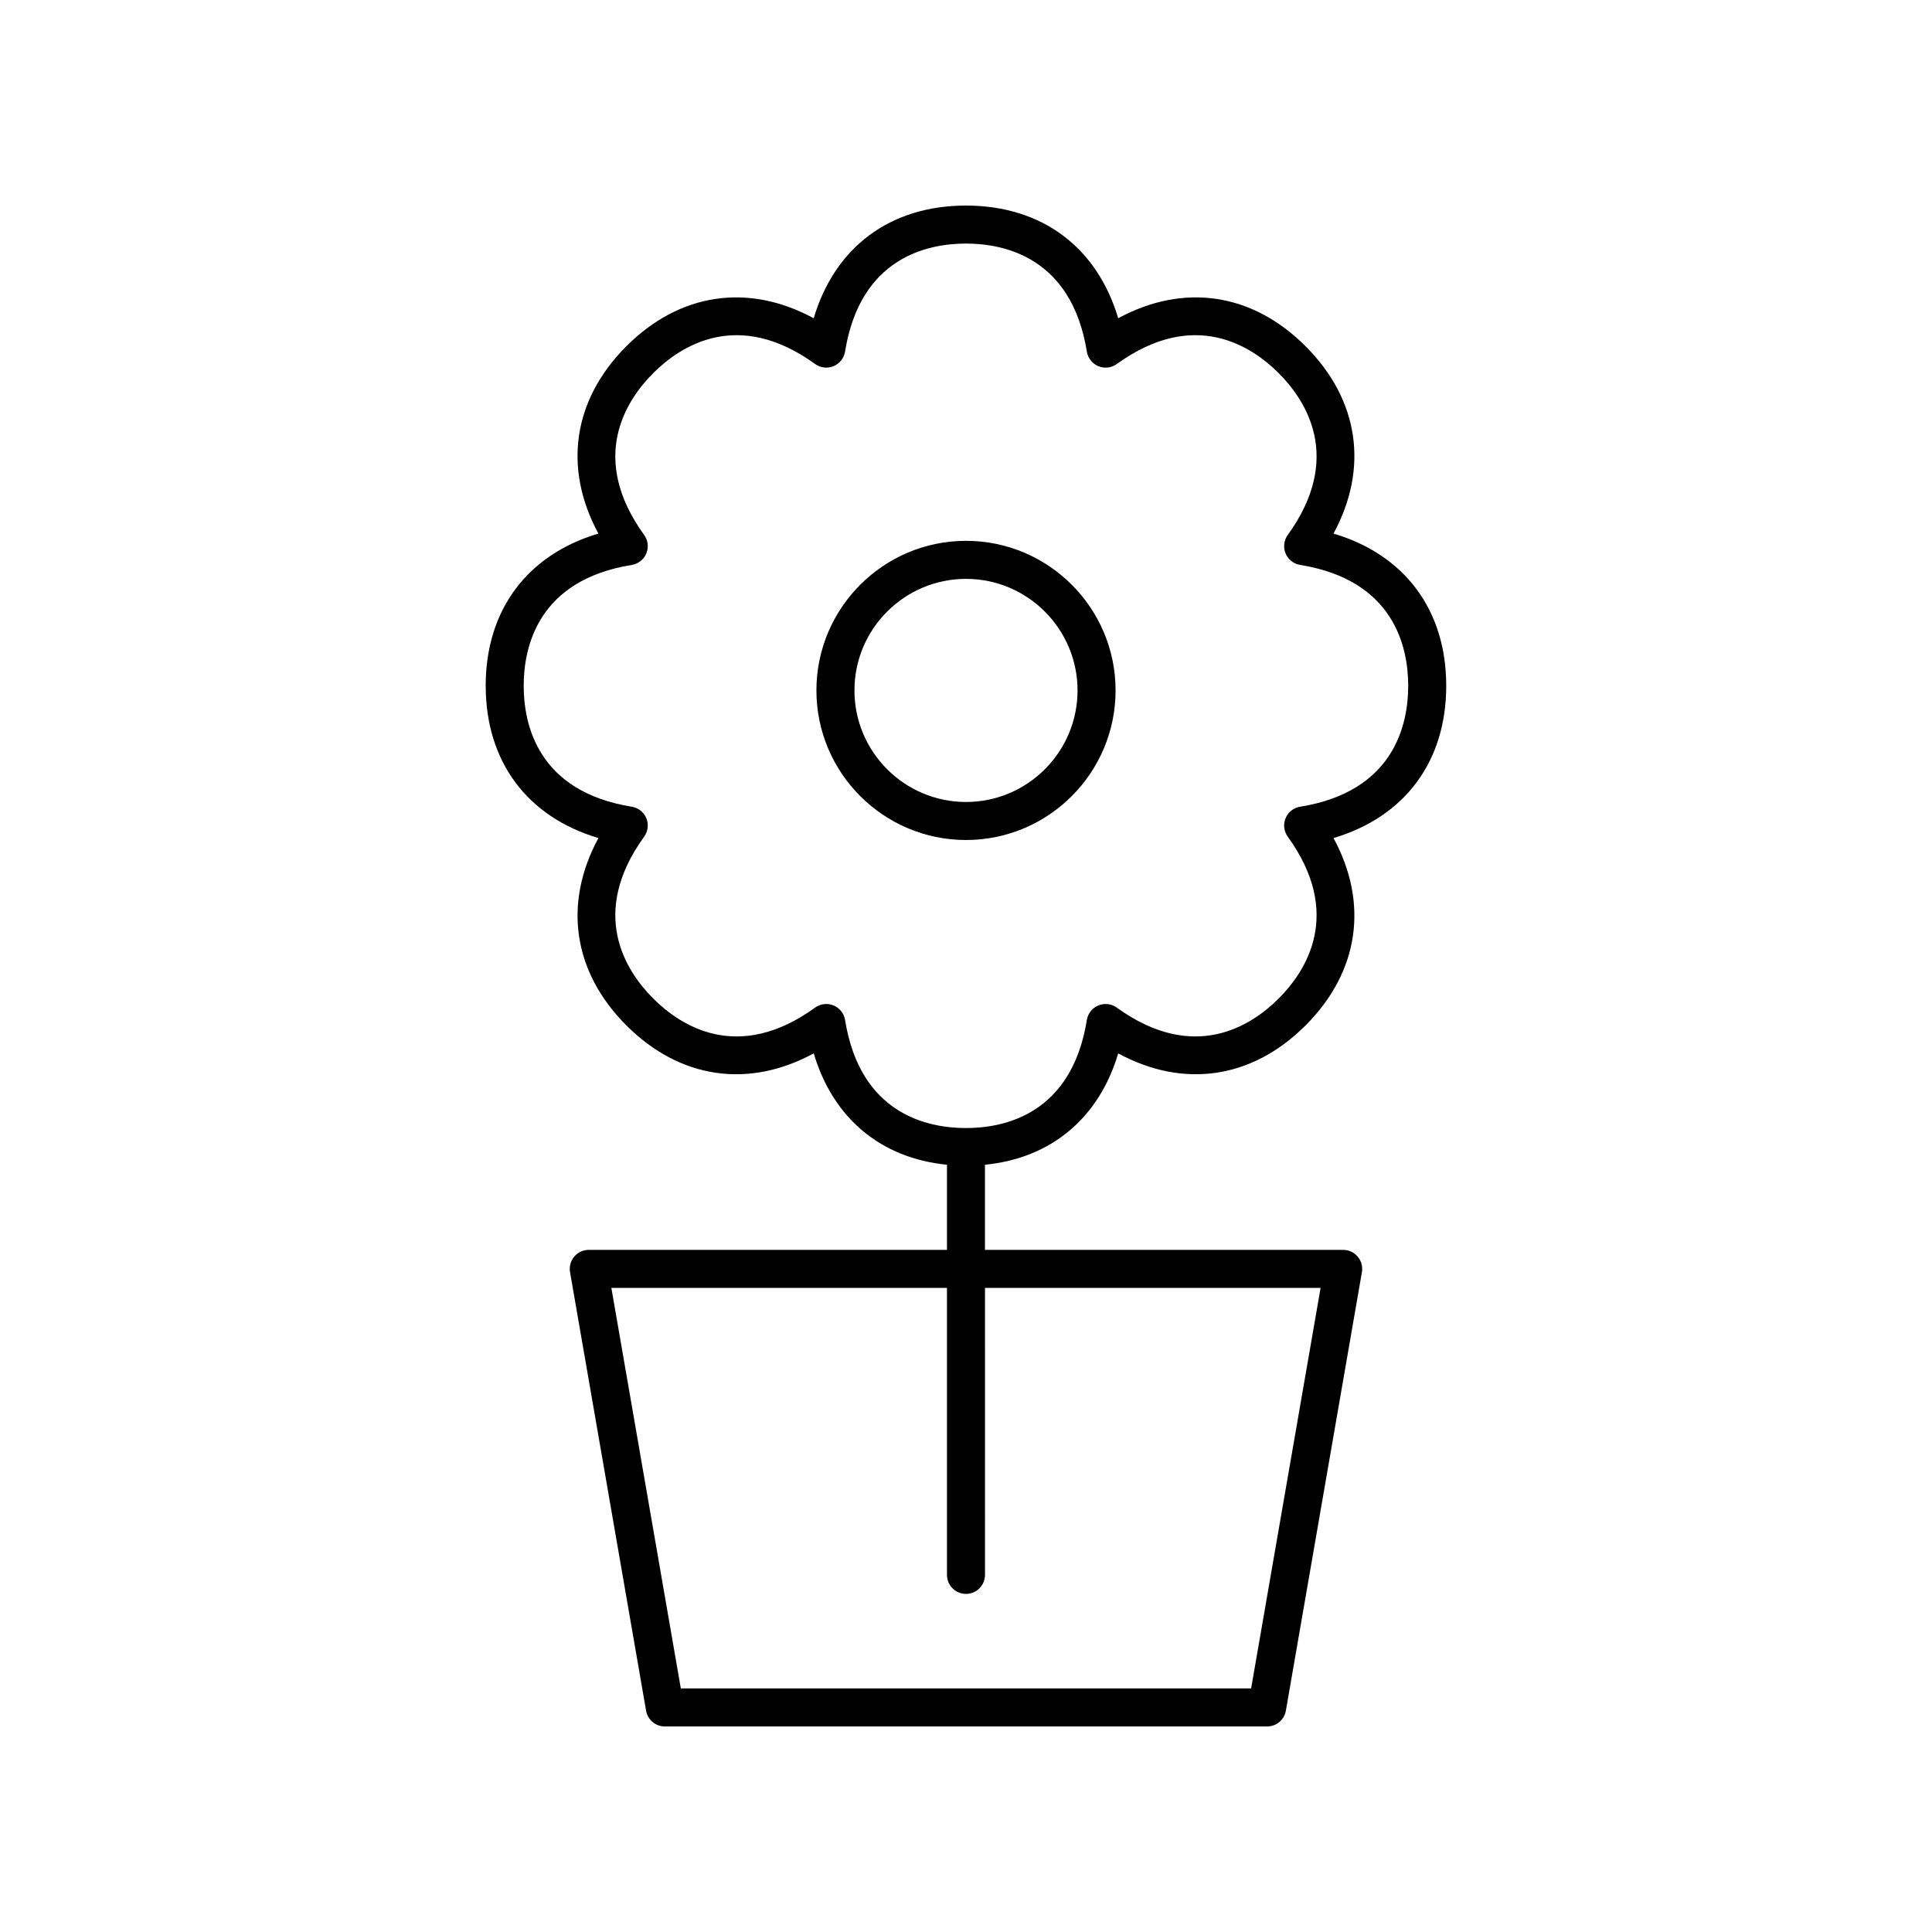<?xml version="1.0" encoding="UTF-8"?>
<!-- The Best Svg Icon site in the world: iconSvg.co, Visit us! https://iconsvg.co -->
<svg fill="#000000" width="800px" height="800px" version="1.1" viewBox="144 144 512 512" xmlns="http://www.w3.org/2000/svg">
 <g>
  <path d="m272.72 325.75c0 20.09 11.02 34.746 29.871 40.344-9.367 17.289-6.801 35.445 7.41 49.652 14.215 14.211 32.375 16.773 49.648 7.41 5.109 17.211 17.84 27.789 35.309 29.512v22.559h-94.926c-1.484 0-2.898 0.656-3.852 1.797-0.961 1.137-1.367 2.637-1.113 4.102l20.152 116.22c0.418 2.418 2.512 4.18 4.965 4.18h159.62c2.449 0 4.547-1.762 4.965-4.176l20.152-116.22c0.254-1.465-0.152-2.965-1.113-4.102-0.953-1.141-2.367-1.797-3.852-1.797l-94.93-0.004v-22.559c17.469-1.723 30.195-12.297 35.312-29.512 17.277 9.367 35.445 6.793 49.648-7.41 14.211-14.211 16.777-32.363 7.41-49.652 18.848-5.598 29.871-20.254 29.871-40.344 0-20.094-11.02-34.75-29.871-40.348 9.367-17.289 6.801-35.438-7.41-49.648-14.203-14.215-32.359-16.773-49.648-7.414-5.598-18.844-20.254-29.863-40.348-29.863s-34.75 11.02-40.348 29.863c-17.285-9.363-35.445-6.793-49.648 7.414-14.211 14.211-16.777 32.359-7.41 49.648-18.852 5.598-29.871 20.254-29.871 40.348zm221.25 159.55-18.406 106.14h-151.14l-18.406-106.14h88.941v76.059c0 2.785 2.254 5.039 5.039 5.039s5.039-2.254 5.039-5.039l-0.004-76.059zm-182.54-191.59c1.727-0.281 3.184-1.434 3.852-3.047 0.668-1.613 0.453-3.465-0.57-4.879-14.785-20.461-4.84-35.664 2.402-42.906 7.242-7.238 22.441-17.191 42.906-2.406 1.422 1.02 3.266 1.23 4.879 0.57 1.613-0.668 2.766-2.125 3.047-3.852 4.016-24.922 21.797-28.641 32.043-28.641 10.242 0 28.023 3.719 32.039 28.641 0.281 1.727 1.434 3.184 3.047 3.852 1.609 0.66 3.453 0.453 4.879-0.57 20.469-14.785 35.672-4.832 42.906 2.406 7.242 7.242 17.188 22.445 2.402 42.906-1.023 1.418-1.238 3.266-0.57 4.879 0.668 1.613 2.125 2.766 3.852 3.047 24.926 4.016 28.645 21.797 28.645 32.039 0 10.238-3.719 28.02-28.645 32.039-1.727 0.281-3.184 1.434-3.852 3.047-0.668 1.617-0.453 3.465 0.57 4.879 14.785 20.457 4.84 35.664-2.402 42.906-7.242 7.242-22.445 17.18-42.906 2.402-1.426-1.023-3.277-1.234-4.879-0.57-1.613 0.668-2.769 2.125-3.047 3.852-4.012 24.922-21.797 28.641-32.039 28.641s-28.031-3.719-32.039-28.641c-0.277-1.727-1.434-3.184-3.047-3.852-0.621-0.254-1.273-0.383-1.93-0.383-1.043 0-2.078 0.324-2.953 0.953-20.457 14.785-35.672 4.836-42.906-2.402-7.242-7.242-17.188-22.449-2.402-42.906 1.023-1.418 1.238-3.262 0.57-4.879-0.668-1.613-2.125-2.766-3.852-3.047-24.926-4.019-28.645-21.801-28.645-32.039 0.004-10.242 3.723-28.023 28.645-32.039z"/>
  <path d="m400 366.61c21.859 0 39.641-17.781 39.641-39.641s-17.781-39.641-39.641-39.641-39.641 17.781-39.641 39.641 17.781 39.641 39.641 39.641zm0-69.203c16.301 0 29.562 13.266 29.562 29.562 0 16.301-13.266 29.566-29.562 29.566-16.301 0-29.562-13.266-29.562-29.562-0.004-16.305 13.262-29.566 29.562-29.566z"/>
 </g>
</svg>